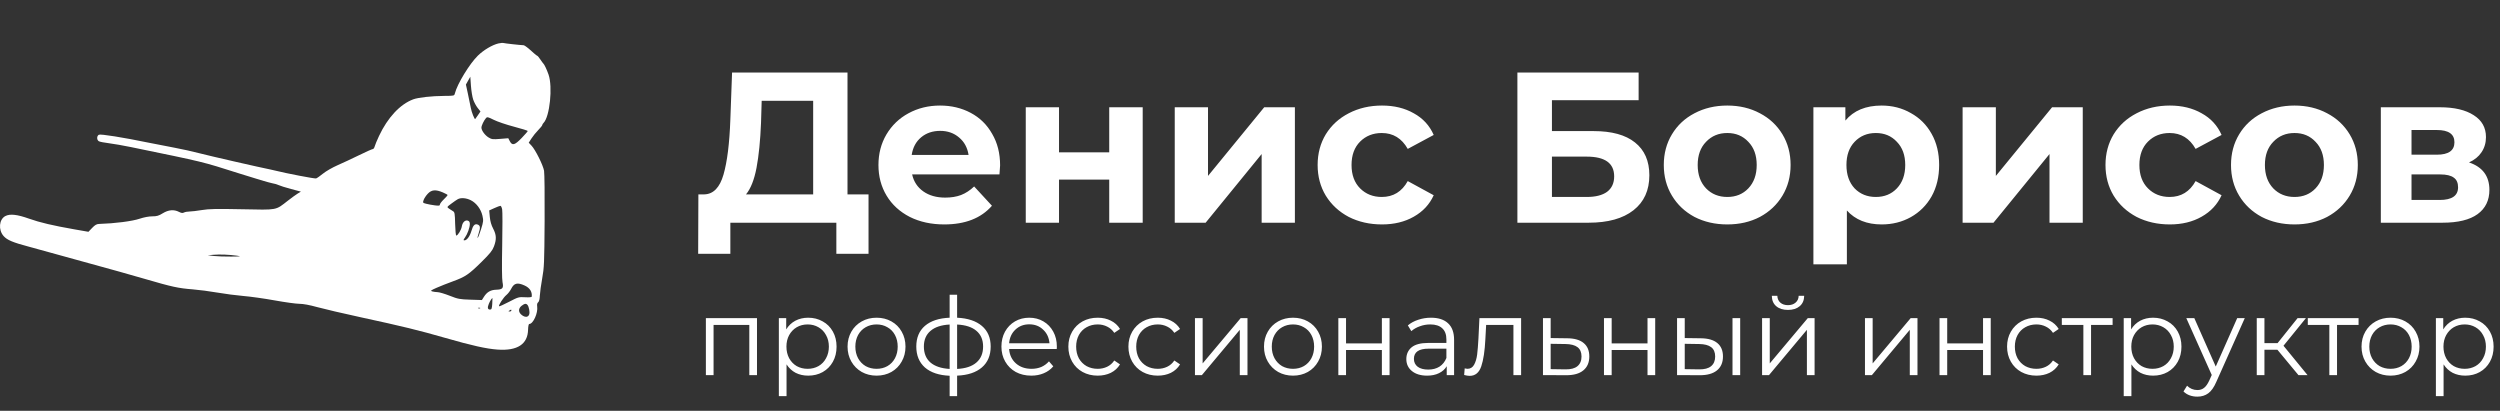 <?xml version="1.0" encoding="UTF-8"?> <svg xmlns="http://www.w3.org/2000/svg" width="213" height="35" viewBox="0 0 213 35" fill="none"><rect x="0" y="0" width="213" height="35" fill="#333333" stroke="none"/> <path d="M73.999 16.561V21.625H71.257V18.975H62.226V21.625H59.484L59.502 16.561H60.014C60.782 16.537 61.324 15.976 61.641 14.88C61.958 13.783 62.153 12.217 62.226 10.181L62.372 6.178H72.207V16.561H73.999ZM64.84 10.456C64.779 11.979 64.651 13.259 64.456 14.295C64.261 15.318 63.962 16.074 63.56 16.561H69.282V8.591H64.895L64.84 10.456ZM85.209 14.094C85.209 14.13 85.191 14.386 85.154 14.861H77.714C77.848 15.471 78.165 15.952 78.664 16.306C79.164 16.659 79.786 16.836 80.529 16.836C81.041 16.836 81.492 16.763 81.882 16.616C82.284 16.458 82.656 16.214 82.997 15.885L84.514 17.53C83.588 18.591 82.235 19.121 80.456 19.121C79.347 19.121 78.366 18.908 77.513 18.481C76.659 18.042 76.001 17.439 75.538 16.671C75.075 15.903 74.844 15.032 74.844 14.057C74.844 13.094 75.069 12.229 75.52 11.461C75.983 10.681 76.611 10.078 77.403 9.651C78.207 9.213 79.103 8.993 80.09 8.993C81.053 8.993 81.924 9.2 82.704 9.615C83.484 10.029 84.094 10.626 84.532 11.406C84.984 12.174 85.209 13.07 85.209 14.094ZM80.109 11.15C79.463 11.15 78.92 11.333 78.481 11.699C78.043 12.064 77.775 12.564 77.677 13.198H82.522C82.424 12.576 82.156 12.083 81.717 11.717C81.278 11.339 80.742 11.15 80.109 11.15ZM87.395 9.139H90.228V12.978H94.506V9.139H97.358V18.975H94.506V15.3H90.228V18.975H87.395V9.139ZM100.088 9.139H102.922V14.989L107.711 9.139H110.325V18.975H107.492V13.125L102.721 18.975H100.088V9.139ZM117.747 19.121C116.699 19.121 115.754 18.908 114.913 18.481C114.084 18.042 113.432 17.439 112.957 16.671C112.494 15.903 112.262 15.032 112.262 14.057C112.262 13.082 112.494 12.211 112.957 11.443C113.432 10.675 114.084 10.078 114.913 9.651C115.754 9.213 116.699 8.993 117.747 8.993C118.783 8.993 119.685 9.213 120.452 9.651C121.232 10.078 121.799 10.693 122.152 11.498L119.94 12.686C119.429 11.784 118.691 11.333 117.729 11.333C116.985 11.333 116.37 11.577 115.882 12.064C115.395 12.552 115.151 13.216 115.151 14.057C115.151 14.898 115.395 15.562 115.882 16.05C116.37 16.537 116.985 16.781 117.729 16.781C118.703 16.781 119.441 16.33 119.94 15.428L122.152 16.635C121.799 17.415 121.232 18.024 120.452 18.463C119.685 18.901 118.783 19.121 117.747 19.121ZM129.282 6.178H139.611V8.536H132.225V11.169H135.772C137.32 11.169 138.496 11.492 139.3 12.137C140.117 12.784 140.525 13.716 140.525 14.934C140.525 16.214 140.074 17.207 139.172 17.914C138.27 18.621 136.997 18.975 135.351 18.975H129.282V6.178ZM135.187 16.781C135.942 16.781 136.521 16.635 136.924 16.342C137.326 16.038 137.527 15.599 137.527 15.026C137.527 13.905 136.747 13.344 135.187 13.344H132.225V16.781H135.187ZM147.166 19.121C146.13 19.121 145.198 18.908 144.369 18.481C143.552 18.042 142.913 17.439 142.45 16.671C141.986 15.903 141.755 15.032 141.755 14.057C141.755 13.082 141.986 12.211 142.45 11.443C142.913 10.675 143.552 10.078 144.369 9.651C145.198 9.213 146.13 8.993 147.166 8.993C148.202 8.993 149.128 9.213 149.945 9.651C150.761 10.078 151.401 10.675 151.864 11.443C152.327 12.211 152.559 13.082 152.559 14.057C152.559 15.032 152.327 15.903 151.864 16.671C151.401 17.439 150.761 18.042 149.945 18.481C149.128 18.908 148.202 19.121 147.166 19.121ZM147.166 16.781C147.897 16.781 148.494 16.537 148.958 16.05C149.433 15.55 149.671 14.886 149.671 14.057C149.671 13.228 149.433 12.57 148.958 12.083C148.494 11.583 147.897 11.333 147.166 11.333C146.435 11.333 145.832 11.583 145.356 12.083C144.881 12.57 144.643 13.228 144.643 14.057C144.643 14.886 144.881 15.55 145.356 16.05C145.832 16.537 146.435 16.781 147.166 16.781ZM160.315 8.993C161.23 8.993 162.058 9.206 162.802 9.633C163.557 10.047 164.148 10.639 164.575 11.406C165.001 12.162 165.215 13.046 165.215 14.057C165.215 15.069 165.001 15.958 164.575 16.726C164.148 17.482 163.557 18.073 162.802 18.499C162.058 18.914 161.23 19.121 160.315 19.121C159.06 19.121 158.073 18.725 157.354 17.933V22.521H154.502V9.139H157.226V10.273C157.933 9.42 158.963 8.993 160.315 8.993ZM159.822 16.781C160.553 16.781 161.15 16.537 161.613 16.05C162.089 15.55 162.326 14.886 162.326 14.057C162.326 13.228 162.089 12.57 161.613 12.083C161.15 11.583 160.553 11.333 159.822 11.333C159.091 11.333 158.487 11.583 158.012 12.083C157.549 12.57 157.317 13.228 157.317 14.057C157.317 14.886 157.549 15.55 158.012 16.05C158.487 16.537 159.091 16.781 159.822 16.781ZM167.214 9.139H170.047V14.989L174.837 9.139H177.451V18.975H174.617V13.125L169.846 18.975H167.214V9.139ZM184.872 19.121C183.824 19.121 182.88 18.908 182.039 18.481C181.21 18.042 180.558 17.439 180.083 16.671C179.62 15.903 179.388 15.032 179.388 14.057C179.388 13.082 179.62 12.211 180.083 11.443C180.558 10.675 181.21 10.078 182.039 9.651C182.88 9.213 183.824 8.993 184.872 8.993C185.908 8.993 186.81 9.213 187.578 9.651C188.358 10.078 188.925 10.693 189.278 11.498L187.066 12.686C186.554 11.784 185.817 11.333 184.854 11.333C184.111 11.333 183.495 11.577 183.008 12.064C182.52 12.552 182.276 13.216 182.276 14.057C182.276 14.898 182.52 15.562 183.008 16.05C183.495 16.537 184.111 16.781 184.854 16.781C185.829 16.781 186.566 16.33 187.066 15.428L189.278 16.635C188.925 17.415 188.358 18.024 187.578 18.463C186.81 18.901 185.908 19.121 184.872 19.121ZM195.493 19.121C194.457 19.121 193.525 18.908 192.696 18.481C191.879 18.042 191.239 17.439 190.776 16.671C190.313 15.903 190.082 15.032 190.082 14.057C190.082 13.082 190.313 12.211 190.776 11.443C191.239 10.675 191.879 10.078 192.696 9.651C193.525 9.213 194.457 8.993 195.493 8.993C196.529 8.993 197.455 9.213 198.271 9.651C199.088 10.078 199.728 10.675 200.191 11.443C200.654 12.211 200.886 13.082 200.886 14.057C200.886 15.032 200.654 15.903 200.191 16.671C199.728 17.439 199.088 18.042 198.271 18.481C197.455 18.908 196.529 19.121 195.493 19.121ZM195.493 16.781C196.224 16.781 196.821 16.537 197.284 16.05C197.76 15.55 197.997 14.886 197.997 14.057C197.997 13.228 197.76 12.57 197.284 12.083C196.821 11.583 196.224 11.333 195.493 11.333C194.762 11.333 194.158 11.583 193.683 12.083C193.208 12.57 192.97 13.228 192.97 14.057C192.97 14.886 193.208 15.55 193.683 16.05C194.158 16.537 194.762 16.781 195.493 16.781ZM210.361 13.838C211.518 14.228 212.097 15.008 212.097 16.178C212.097 17.067 211.762 17.756 211.092 18.243C210.422 18.731 209.422 18.975 208.094 18.975H202.847V9.139H207.874C209.105 9.139 210.068 9.365 210.763 9.816C211.458 10.255 211.805 10.876 211.805 11.681C211.805 12.168 211.677 12.601 211.421 12.978C211.177 13.344 210.824 13.63 210.361 13.838ZM205.461 13.18H207.618C208.618 13.18 209.118 12.826 209.118 12.119C209.118 11.425 208.618 11.077 207.618 11.077H205.461V13.18ZM207.856 17.037C208.904 17.037 209.428 16.677 209.428 15.958C209.428 15.58 209.306 15.306 209.063 15.136C208.819 14.953 208.435 14.861 207.911 14.861H205.461V17.037H207.856Z" fill="white"></path> <path d="M64.496 27.106V31.959H63.841V27.687H60.796V31.959H60.141V27.106H64.496ZM68.858 27.069C69.313 27.069 69.725 27.173 70.094 27.383C70.463 27.585 70.752 27.875 70.961 28.25C71.171 28.625 71.275 29.052 71.275 29.532C71.275 30.018 71.171 30.448 70.961 30.824C70.752 31.199 70.463 31.491 70.094 31.7C69.731 31.903 69.319 32.005 68.858 32.005C68.464 32.005 68.108 31.925 67.788 31.765C67.474 31.599 67.216 31.359 67.013 31.045V33.748H66.358V27.106H66.985V28.065C67.182 27.745 67.44 27.499 67.76 27.327C68.086 27.155 68.452 27.069 68.858 27.069ZM68.812 31.423C69.15 31.423 69.458 31.346 69.734 31.193C70.011 31.033 70.227 30.808 70.38 30.519C70.54 30.23 70.62 29.901 70.62 29.532C70.62 29.163 70.54 28.837 70.38 28.554C70.227 28.265 70.011 28.041 69.734 27.881C69.458 27.721 69.15 27.641 68.812 27.641C68.467 27.641 68.157 27.721 67.88 27.881C67.609 28.041 67.394 28.265 67.234 28.554C67.081 28.837 67.004 29.163 67.004 29.532C67.004 29.901 67.081 30.23 67.234 30.519C67.394 30.808 67.609 31.033 67.88 31.193C68.157 31.346 68.467 31.423 68.812 31.423ZM74.684 32.005C74.217 32.005 73.796 31.9 73.421 31.691C73.045 31.476 72.75 31.18 72.535 30.805C72.32 30.43 72.212 30.006 72.212 29.532C72.212 29.058 72.32 28.634 72.535 28.259C72.75 27.884 73.045 27.592 73.421 27.383C73.796 27.173 74.217 27.069 74.684 27.069C75.152 27.069 75.573 27.173 75.948 27.383C76.324 27.592 76.616 27.884 76.825 28.259C77.04 28.634 77.148 29.058 77.148 29.532C77.148 30.006 77.04 30.43 76.825 30.805C76.616 31.18 76.324 31.476 75.948 31.691C75.573 31.9 75.152 32.005 74.684 32.005ZM74.684 31.423C75.029 31.423 75.336 31.346 75.607 31.193C75.884 31.033 76.099 30.808 76.253 30.519C76.407 30.23 76.484 29.901 76.484 29.532C76.484 29.163 76.407 28.834 76.253 28.545C76.099 28.256 75.884 28.035 75.607 27.881C75.336 27.721 75.029 27.641 74.684 27.641C74.34 27.641 74.029 27.721 73.753 27.881C73.482 28.035 73.267 28.256 73.107 28.545C72.953 28.834 72.876 29.163 72.876 29.532C72.876 29.901 72.953 30.23 73.107 30.519C73.267 30.808 73.482 31.033 73.753 31.193C74.029 31.346 74.34 31.423 74.684 31.423ZM84.406 29.523C84.406 30.279 84.157 30.873 83.659 31.303C83.161 31.734 82.456 31.968 81.546 32.005V33.748H80.909V32.014C80.005 31.977 79.304 31.743 78.806 31.313C78.314 30.876 78.068 30.279 78.068 29.523C78.068 28.773 78.314 28.185 78.806 27.761C79.304 27.336 80.005 27.106 80.909 27.069V25.113H81.546V27.069C82.456 27.112 83.161 27.346 83.659 27.77C84.157 28.194 84.406 28.779 84.406 29.523ZM78.714 29.523C78.714 30.101 78.898 30.553 79.267 30.879C79.642 31.205 80.19 31.39 80.909 31.433V27.65C80.196 27.687 79.652 27.868 79.276 28.194C78.901 28.514 78.714 28.957 78.714 29.523ZM81.546 31.433C82.266 31.396 82.813 31.214 83.188 30.888C83.57 30.562 83.76 30.107 83.76 29.523C83.76 28.951 83.57 28.505 83.188 28.185C82.813 27.865 82.266 27.687 81.546 27.65V31.433ZM90.035 29.735H85.976C86.013 30.239 86.207 30.648 86.557 30.962C86.908 31.27 87.351 31.423 87.886 31.423C88.187 31.423 88.464 31.371 88.716 31.267C88.968 31.156 89.186 30.996 89.371 30.787L89.74 31.211C89.525 31.47 89.254 31.666 88.928 31.802C88.608 31.937 88.255 32.005 87.867 32.005C87.369 32.005 86.926 31.9 86.539 31.691C86.157 31.476 85.859 31.18 85.644 30.805C85.428 30.43 85.321 30.006 85.321 29.532C85.321 29.058 85.422 28.634 85.625 28.259C85.835 27.884 86.117 27.592 86.474 27.383C86.837 27.173 87.243 27.069 87.692 27.069C88.141 27.069 88.544 27.173 88.9 27.383C89.257 27.592 89.537 27.884 89.74 28.259C89.943 28.628 90.044 29.052 90.044 29.532L90.035 29.735ZM87.692 27.632C87.225 27.632 86.831 27.782 86.511 28.084C86.197 28.379 86.019 28.766 85.976 29.246H89.417C89.374 28.766 89.193 28.379 88.873 28.084C88.559 27.782 88.165 27.632 87.692 27.632ZM93.524 32.005C93.044 32.005 92.614 31.9 92.233 31.691C91.857 31.482 91.562 31.19 91.347 30.814C91.132 30.433 91.024 30.006 91.024 29.532C91.024 29.058 91.132 28.634 91.347 28.259C91.562 27.884 91.857 27.592 92.233 27.383C92.614 27.173 93.044 27.069 93.524 27.069C93.942 27.069 94.314 27.152 94.64 27.318C94.973 27.478 95.234 27.715 95.425 28.028L94.936 28.36C94.776 28.121 94.573 27.942 94.327 27.825C94.081 27.702 93.813 27.641 93.524 27.641C93.174 27.641 92.857 27.721 92.574 27.881C92.297 28.035 92.079 28.256 91.919 28.545C91.765 28.834 91.688 29.163 91.688 29.532C91.688 29.907 91.765 30.239 91.919 30.529C92.079 30.811 92.297 31.033 92.574 31.193C92.857 31.346 93.174 31.423 93.524 31.423C93.813 31.423 94.081 31.365 94.327 31.248C94.573 31.131 94.776 30.953 94.936 30.713L95.425 31.045C95.234 31.359 94.973 31.599 94.64 31.765C94.308 31.925 93.936 32.005 93.524 32.005ZM98.641 32.005C98.162 32.005 97.731 31.9 97.35 31.691C96.975 31.482 96.68 31.19 96.464 30.814C96.249 30.433 96.141 30.006 96.141 29.532C96.141 29.058 96.249 28.634 96.464 28.259C96.68 27.884 96.975 27.592 97.35 27.383C97.731 27.173 98.162 27.069 98.641 27.069C99.06 27.069 99.432 27.152 99.758 27.318C100.09 27.478 100.351 27.715 100.542 28.028L100.053 28.36C99.893 28.121 99.69 27.942 99.444 27.825C99.198 27.702 98.931 27.641 98.641 27.641C98.291 27.641 97.974 27.721 97.691 27.881C97.415 28.035 97.196 28.256 97.036 28.545C96.882 28.834 96.806 29.163 96.806 29.532C96.806 29.907 96.882 30.239 97.036 30.529C97.196 30.811 97.415 31.033 97.691 31.193C97.974 31.346 98.291 31.423 98.641 31.423C98.931 31.423 99.198 31.365 99.444 31.248C99.69 31.131 99.893 30.953 100.053 30.713L100.542 31.045C100.351 31.359 100.09 31.599 99.758 31.765C99.426 31.925 99.054 32.005 98.641 32.005ZM101.81 27.106H102.465V30.962L105.704 27.106H106.285V31.959H105.63V28.102L102.401 31.959H101.81V27.106ZM110.164 32.005C109.697 32.005 109.275 31.9 108.9 31.691C108.525 31.476 108.23 31.18 108.015 30.805C107.799 30.43 107.692 30.006 107.692 29.532C107.692 29.058 107.799 28.634 108.015 28.259C108.23 27.884 108.525 27.592 108.9 27.383C109.275 27.173 109.697 27.069 110.164 27.069C110.632 27.069 111.053 27.173 111.428 27.383C111.803 27.592 112.095 27.884 112.305 28.259C112.52 28.634 112.627 29.058 112.627 29.532C112.627 30.006 112.52 30.43 112.305 30.805C112.095 31.18 111.803 31.476 111.428 31.691C111.053 31.9 110.632 32.005 110.164 32.005ZM110.164 31.423C110.509 31.423 110.816 31.346 111.087 31.193C111.363 31.033 111.579 30.808 111.733 30.519C111.886 30.23 111.963 29.901 111.963 29.532C111.963 29.163 111.886 28.834 111.733 28.545C111.579 28.256 111.363 28.035 111.087 27.881C110.816 27.721 110.509 27.641 110.164 27.641C109.82 27.641 109.509 27.721 109.232 27.881C108.962 28.035 108.746 28.256 108.587 28.545C108.433 28.834 108.356 29.163 108.356 29.532C108.356 29.901 108.433 30.23 108.587 30.519C108.746 30.808 108.962 31.033 109.232 31.193C109.509 31.346 109.82 31.423 110.164 31.423ZM114.027 27.106H114.682V29.255H117.736V27.106H118.391V31.959H117.736V29.818H114.682V31.959H114.027V27.106ZM121.923 27.069C122.556 27.069 123.042 27.229 123.38 27.549C123.719 27.862 123.888 28.33 123.888 28.951V31.959H123.261V31.202C123.113 31.454 122.895 31.651 122.606 31.792C122.323 31.934 121.984 32.005 121.591 32.005C121.049 32.005 120.619 31.875 120.299 31.617C119.979 31.359 119.819 31.017 119.819 30.593C119.819 30.181 119.967 29.849 120.262 29.597C120.564 29.345 121.04 29.218 121.692 29.218H123.233V28.923C123.233 28.505 123.116 28.188 122.882 27.973C122.649 27.752 122.307 27.641 121.858 27.641C121.551 27.641 121.255 27.693 120.973 27.798C120.69 27.896 120.447 28.035 120.244 28.213L119.949 27.724C120.195 27.515 120.49 27.355 120.834 27.244C121.179 27.127 121.541 27.069 121.923 27.069ZM121.692 31.488C122.061 31.488 122.378 31.405 122.642 31.239C122.907 31.067 123.104 30.821 123.233 30.501V29.707H121.711C120.88 29.707 120.465 29.997 120.465 30.575C120.465 30.858 120.573 31.082 120.788 31.248C121.003 31.408 121.305 31.488 121.692 31.488ZM129.599 27.106V31.959H128.944V27.687H126.619L126.554 28.886C126.505 29.895 126.388 30.67 126.204 31.211C126.019 31.753 125.69 32.023 125.217 32.023C125.087 32.023 124.931 31.998 124.746 31.949L124.792 31.387C124.903 31.411 124.98 31.423 125.023 31.423C125.275 31.423 125.466 31.306 125.595 31.073C125.724 30.839 125.81 30.55 125.853 30.206C125.896 29.861 125.933 29.406 125.964 28.84L126.047 27.106H129.599ZM133.546 28.822C134.155 28.828 134.616 28.963 134.93 29.228C135.25 29.492 135.409 29.873 135.409 30.372C135.409 30.888 135.237 31.285 134.893 31.562C134.555 31.839 134.063 31.974 133.417 31.968L131.461 31.959V27.106H132.116V28.803L133.546 28.822ZM133.38 31.47C133.829 31.476 134.167 31.387 134.395 31.202C134.628 31.011 134.745 30.735 134.745 30.372C134.745 30.015 134.631 29.75 134.404 29.578C134.176 29.406 133.835 29.317 133.38 29.311L132.116 29.292V31.451L133.38 31.47ZM136.659 27.106H137.314V29.255H140.368V27.106H141.023V31.959H140.368V29.818H137.314V31.959H136.659V27.106ZM144.924 28.822C145.533 28.828 145.997 28.963 146.317 29.228C146.637 29.492 146.797 29.873 146.797 30.372C146.797 30.888 146.624 31.285 146.28 31.562C145.936 31.839 145.444 31.974 144.804 31.968L142.885 31.959V27.106H143.54V28.803L144.924 28.822ZM147.609 27.106H148.264V31.959H147.609V27.106ZM144.767 31.47C145.216 31.476 145.554 31.387 145.782 31.202C146.016 31.011 146.132 30.735 146.132 30.372C146.132 30.015 146.019 29.75 145.791 29.578C145.564 29.406 145.222 29.317 144.767 29.311L143.54 29.292V31.451L144.767 31.47ZM150.129 27.106H150.784V30.962L154.022 27.106H154.603V31.959H153.948V28.102L150.719 31.959H150.129V27.106ZM152.334 26.405C151.915 26.405 151.583 26.3 151.337 26.091C151.091 25.882 150.965 25.587 150.959 25.205H151.429C151.436 25.445 151.522 25.639 151.688 25.786C151.854 25.928 152.069 25.999 152.334 25.999C152.598 25.999 152.813 25.928 152.979 25.786C153.152 25.639 153.241 25.445 153.247 25.205H153.717C153.711 25.587 153.582 25.882 153.33 26.091C153.084 26.3 152.752 26.405 152.334 26.405ZM158.895 27.106H159.55V30.962L162.788 27.106H163.369V31.959H162.714V28.102L159.485 31.959H158.895V27.106ZM165.247 27.106H165.902V29.255H168.955V27.106H169.61V31.959H168.955V29.818H165.902V31.959H165.247V27.106ZM173.502 32.005C173.022 32.005 172.592 31.9 172.21 31.691C171.835 31.482 171.54 31.19 171.325 30.814C171.109 30.433 171.002 30.006 171.002 29.532C171.002 29.058 171.109 28.634 171.325 28.259C171.54 27.884 171.835 27.592 172.21 27.383C172.592 27.173 173.022 27.069 173.502 27.069C173.92 27.069 174.292 27.152 174.618 27.318C174.95 27.478 175.212 27.715 175.402 28.028L174.914 28.36C174.754 28.121 174.551 27.942 174.305 27.825C174.059 27.702 173.791 27.641 173.502 27.641C173.151 27.641 172.835 27.721 172.552 27.881C172.275 28.035 172.057 28.256 171.897 28.545C171.743 28.834 171.666 29.163 171.666 29.532C171.666 29.907 171.743 30.239 171.897 30.529C172.057 30.811 172.275 31.033 172.552 31.193C172.835 31.346 173.151 31.423 173.502 31.423C173.791 31.423 174.059 31.365 174.305 31.248C174.551 31.131 174.754 30.953 174.914 30.713L175.402 31.045C175.212 31.359 174.95 31.599 174.618 31.765C174.286 31.925 173.914 32.005 173.502 32.005ZM179.994 27.687H178.158V31.959H177.503V27.687H175.667V27.106H179.994V27.687ZM183.442 27.069C183.897 27.069 184.309 27.173 184.678 27.383C185.047 27.585 185.336 27.875 185.545 28.25C185.754 28.625 185.859 29.052 185.859 29.532C185.859 30.018 185.754 30.448 185.545 30.824C185.336 31.199 185.047 31.491 184.678 31.7C184.315 31.903 183.903 32.005 183.442 32.005C183.048 32.005 182.691 31.925 182.371 31.765C182.058 31.599 181.799 31.359 181.596 31.045V33.748H180.941V27.106H181.569V28.065C181.766 27.745 182.024 27.499 182.344 27.327C182.67 27.155 183.036 27.069 183.442 27.069ZM183.395 31.423C183.734 31.423 184.041 31.346 184.318 31.193C184.595 31.033 184.81 30.808 184.964 30.519C185.124 30.23 185.204 29.901 185.204 29.532C185.204 29.163 185.124 28.837 184.964 28.554C184.81 28.265 184.595 28.041 184.318 27.881C184.041 27.721 183.734 27.641 183.395 27.641C183.051 27.641 182.74 27.721 182.464 27.881C182.193 28.041 181.978 28.265 181.818 28.554C181.664 28.837 181.587 29.163 181.587 29.532C181.587 29.901 181.664 30.23 181.818 30.519C181.978 30.808 182.193 31.033 182.464 31.193C182.74 31.346 183.051 31.423 183.395 31.423ZM191.255 27.106L188.828 32.54C188.632 32.995 188.404 33.318 188.146 33.508C187.887 33.699 187.577 33.794 187.214 33.794C186.98 33.794 186.762 33.758 186.559 33.684C186.356 33.61 186.181 33.499 186.033 33.352L186.337 32.863C186.584 33.109 186.879 33.232 187.223 33.232C187.445 33.232 187.632 33.17 187.786 33.047C187.946 32.924 188.093 32.715 188.229 32.42L188.441 31.949L186.273 27.106H186.956L188.782 31.23L190.609 27.106H191.255ZM194.037 29.8H192.93V31.959H192.275V27.106H192.93V29.237H194.047L195.753 27.106H196.464L194.554 29.458L196.602 31.959H195.827L194.037 29.8ZM200.95 27.687H199.115V31.959H198.46V27.687H196.624V27.106H200.95V27.687ZM203.674 32.005C203.207 32.005 202.786 31.9 202.41 31.691C202.035 31.476 201.74 31.18 201.525 30.805C201.309 30.43 201.202 30.006 201.202 29.532C201.202 29.058 201.309 28.634 201.525 28.259C201.74 27.884 202.035 27.592 202.41 27.383C202.786 27.173 203.207 27.069 203.674 27.069C204.142 27.069 204.563 27.173 204.938 27.383C205.313 27.592 205.606 27.884 205.815 28.259C206.03 28.634 206.138 29.058 206.138 29.532C206.138 30.006 206.03 30.43 205.815 30.805C205.606 31.18 205.313 31.476 204.938 31.691C204.563 31.9 204.142 32.005 203.674 32.005ZM203.674 31.423C204.019 31.423 204.326 31.346 204.597 31.193C204.874 31.033 205.089 30.808 205.243 30.519C205.396 30.23 205.473 29.901 205.473 29.532C205.473 29.163 205.396 28.834 205.243 28.545C205.089 28.256 204.874 28.035 204.597 27.881C204.326 27.721 204.019 27.641 203.674 27.641C203.33 27.641 203.019 27.721 202.743 27.881C202.472 28.035 202.257 28.256 202.097 28.545C201.943 28.834 201.866 29.163 201.866 29.532C201.866 29.901 201.943 30.23 202.097 30.519C202.257 30.808 202.472 31.033 202.743 31.193C203.019 31.346 203.33 31.423 203.674 31.423ZM210.038 27.069C210.493 27.069 210.905 27.173 211.274 27.383C211.643 27.585 211.932 27.875 212.141 28.25C212.35 28.625 212.455 29.052 212.455 29.532C212.455 30.018 212.35 30.448 212.141 30.824C211.932 31.199 211.643 31.491 211.274 31.7C210.911 31.903 210.499 32.005 210.038 32.005C209.644 32.005 209.287 31.925 208.968 31.765C208.654 31.599 208.396 31.359 208.193 31.045V33.748H207.538V27.106H208.165V28.065C208.362 27.745 208.62 27.499 208.94 27.327C209.266 27.155 209.632 27.069 210.038 27.069ZM209.992 31.423C210.33 31.423 210.637 31.346 210.914 31.193C211.191 31.033 211.406 30.808 211.56 30.519C211.72 30.23 211.8 29.901 211.8 29.532C211.8 29.163 211.72 28.837 211.56 28.554C211.406 28.265 211.191 28.041 210.914 27.881C210.637 27.721 210.33 27.641 209.992 27.641C209.647 27.641 209.337 27.721 209.06 27.881C208.789 28.041 208.574 28.265 208.414 28.554C208.26 28.837 208.183 29.163 208.183 29.532C208.183 29.901 208.26 30.23 208.414 30.519C208.574 30.808 208.789 31.033 209.06 31.193C209.337 31.346 209.647 31.423 209.992 31.423Z" fill="white"></path> <path fill-rule="evenodd" clip-rule="evenodd" d="M42.466 3.701C41.944 3.823 41.201 4.264 40.715 4.74C40.005 5.435 38.958 7.154 38.756 7.957C38.704 8.164 38.694 8.166 37.865 8.171C36.781 8.177 35.636 8.304 35.206 8.464C34.087 8.882 33.032 10.012 32.293 11.584C32.121 11.95 31.955 12.351 31.924 12.474C31.893 12.598 31.821 12.7 31.764 12.7C31.706 12.7 31.183 12.933 30.6 13.219C30.018 13.504 29.189 13.892 28.758 14.079C28.328 14.267 27.773 14.586 27.524 14.789C27.276 14.992 27.009 15.178 26.931 15.203C26.819 15.238 24.422 14.778 23.412 14.527C23.299 14.499 23.151 14.464 23.083 14.451C22.134 14.262 17.87 13.287 17.051 13.072C16.455 12.915 15.467 12.695 14.857 12.583C14.246 12.47 13.283 12.284 12.718 12.167C10.455 11.702 8.572 11.401 8.423 11.48C8.231 11.583 8.233 11.934 8.427 12.037C8.51 12.082 8.889 12.156 9.27 12.202C9.651 12.248 10.499 12.396 11.155 12.531C17.505 13.838 17.145 13.75 20.369 14.774C21.703 15.198 22.962 15.572 23.166 15.606C23.369 15.639 23.628 15.714 23.741 15.771C23.855 15.829 24.327 15.977 24.792 16.101L25.637 16.327L25.368 16.489C25.221 16.579 24.842 16.853 24.526 17.099C23.456 17.933 23.679 17.891 20.615 17.828C18.427 17.783 17.807 17.796 17.201 17.896C16.794 17.964 16.32 18.02 16.147 18.021C15.974 18.022 15.762 18.06 15.675 18.107C15.557 18.169 15.448 18.156 15.248 18.052C14.822 17.832 14.35 17.873 13.866 18.172C13.522 18.385 13.362 18.432 12.974 18.432C12.684 18.432 12.264 18.512 11.895 18.636C11.269 18.848 9.777 19.04 8.448 19.079C8.233 19.085 8.094 19.164 7.851 19.418L7.535 19.749L6.321 19.537C4.506 19.219 3.39 18.956 2.487 18.634C1.464 18.27 0.857 18.202 0.46 18.406C-0.081 18.685 -0.161 19.58 0.307 20.111C0.607 20.451 1.093 20.656 2.451 21.015C3.053 21.175 3.915 21.412 4.368 21.543C4.82 21.674 6.357 22.098 7.782 22.485C9.207 22.872 11.248 23.444 12.318 23.757C14.659 24.442 15.191 24.558 16.42 24.653C16.94 24.694 17.884 24.817 18.517 24.928C19.151 25.039 20.151 25.169 20.739 25.218C21.327 25.266 22.527 25.435 23.405 25.594C24.284 25.753 25.23 25.884 25.508 25.884C25.832 25.884 26.378 25.985 27.036 26.168C27.6 26.324 29.263 26.712 30.734 27.031C34.291 27.801 35.68 28.14 37.934 28.789C40.198 29.441 41.436 29.717 42.4 29.785C44.084 29.904 44.965 29.326 44.993 28.082C45 27.801 45.041 27.603 45.093 27.603C45.426 27.603 45.85 26.666 45.768 26.111C45.742 25.933 45.77 25.815 45.851 25.755C45.93 25.698 45.981 25.495 45.995 25.181C46.007 24.915 46.097 24.254 46.196 23.713C46.36 22.812 46.377 22.409 46.401 18.841C46.415 16.702 46.394 14.77 46.354 14.548C46.265 14.058 45.613 12.754 45.285 12.409L45.048 12.159L45.282 11.795C45.41 11.594 45.67 11.274 45.858 11.082C46.046 10.891 46.2 10.7 46.2 10.658C46.2 10.616 46.249 10.533 46.31 10.472C46.84 9.945 47.102 7.401 46.736 6.353C46.584 5.921 46.376 5.48 46.29 5.411C46.262 5.389 46.147 5.233 46.035 5.064C45.922 4.895 45.807 4.757 45.78 4.757C45.753 4.756 45.62 4.655 45.484 4.531C44.995 4.084 44.7 3.855 44.608 3.853C44.348 3.847 43.017 3.7 42.909 3.666C42.841 3.644 42.642 3.66 42.466 3.701ZM40.316 8.482C40.393 8.707 40.564 9.028 40.696 9.194L40.936 9.497L40.725 9.807C40.609 9.977 40.502 10.127 40.488 10.141C40.432 10.197 40.179 9.559 40.113 9.195C40.075 8.983 39.965 8.448 39.869 8.007L39.696 7.204L39.883 6.87L40.071 6.537L40.124 7.305C40.154 7.727 40.24 8.257 40.316 8.482ZM43.793 10.794C44.437 10.964 44.965 11.128 44.965 11.16C44.965 11.191 44.734 11.458 44.45 11.754C43.857 12.37 43.644 12.429 43.438 12.034L43.305 11.777L42.61 11.834C41.981 11.884 41.887 11.873 41.622 11.709C41.309 11.517 41.018 11.114 41.017 10.873C41.017 10.706 41.226 10.268 41.401 10.068C41.509 9.946 41.565 9.958 42.07 10.21C42.373 10.362 43.148 10.625 43.793 10.794ZM37.732 16.395C37.955 16.49 38.138 16.591 38.138 16.62C38.138 16.648 37.99 16.814 37.809 16.989C37.628 17.163 37.48 17.362 37.48 17.429C37.48 17.53 37.401 17.542 37.048 17.497C36.81 17.466 36.479 17.405 36.312 17.361C36.017 17.284 36.011 17.274 36.096 17.034C36.143 16.897 36.303 16.658 36.45 16.503C36.774 16.161 37.119 16.132 37.732 16.395ZM40.114 17.06C40.588 17.299 40.978 17.819 41.105 18.383C41.197 18.793 41.188 18.884 40.986 19.527C40.866 19.911 40.737 20.244 40.701 20.266C40.664 20.289 40.701 20.109 40.784 19.866C40.948 19.382 40.922 19.202 40.676 19.124C40.444 19.051 40.301 19.207 40.16 19.689C40.028 20.141 39.775 20.479 39.569 20.479C39.466 20.479 39.475 20.434 39.615 20.239C39.831 19.936 40.03 19.382 40.03 19.082C40.03 18.922 39.978 18.836 39.859 18.798C39.628 18.725 39.403 18.942 39.346 19.296C39.298 19.589 39.006 20.07 38.875 20.07C38.834 20.07 38.791 19.622 38.778 19.075C38.757 18.181 38.738 18.072 38.591 17.99C38.501 17.94 38.346 17.841 38.247 17.769C38.066 17.638 38.066 17.638 38.452 17.351C38.663 17.192 38.911 17.022 39.002 16.972C39.266 16.826 39.72 16.862 40.114 17.06ZM42.784 17.838C42.816 18.007 42.818 19.38 42.788 20.888C42.753 22.629 42.763 23.781 42.815 24.041C42.92 24.559 42.829 24.667 42.265 24.685C41.794 24.701 41.483 24.884 41.223 25.301L41.058 25.564L40.071 25.532C39.166 25.503 39.02 25.476 38.325 25.201C37.907 25.036 37.444 24.897 37.296 24.893C37.148 24.888 36.937 24.86 36.826 24.829C36.649 24.779 36.692 24.744 37.197 24.52C37.511 24.382 38.139 24.133 38.593 23.968C39.651 23.583 39.944 23.384 41.028 22.314C41.748 21.605 41.953 21.349 42.086 20.994C42.313 20.389 42.296 20.008 42.018 19.481C41.861 19.183 41.767 18.858 41.732 18.484L41.68 17.929L42.11 17.735C42.346 17.628 42.581 17.538 42.633 17.536C42.684 17.533 42.752 17.669 42.784 17.838ZM20.204 21.787C20.589 21.842 20.515 21.852 19.702 21.861C19.177 21.866 18.511 21.843 18.221 21.81L17.695 21.748L18.188 21.707C18.744 21.661 19.53 21.692 20.204 21.787ZM44.692 24.323C45.137 24.524 45.351 24.856 45.304 25.272C45.298 25.325 45.082 25.345 44.736 25.325C44.196 25.295 44.15 25.308 43.369 25.716C42.925 25.948 42.542 26.119 42.52 26.096C42.447 26.024 42.898 25.331 43.147 25.132C43.278 25.027 43.462 24.789 43.556 24.601C43.8 24.117 44.084 24.048 44.692 24.323ZM41.939 25.904C41.912 26.293 41.881 26.375 41.757 26.375C41.548 26.375 41.512 26.218 41.646 25.89C41.753 25.629 41.929 25.359 41.958 25.411C41.965 25.423 41.957 25.645 41.939 25.904ZM44.946 25.986C45.067 26.136 45.151 26.592 45.091 26.778C45.011 27.031 44.757 27.063 44.475 26.855C44.152 26.618 44.139 26.291 44.442 26.053C44.691 25.859 44.828 25.84 44.946 25.986ZM40.913 26.261C40.885 26.288 40.814 26.291 40.755 26.267C40.689 26.241 40.709 26.221 40.804 26.218C40.891 26.214 40.94 26.233 40.913 26.261ZM43.567 26.457C43.567 26.502 43.502 26.538 43.423 26.538C43.3 26.536 43.297 26.525 43.403 26.457C43.558 26.357 43.567 26.357 43.567 26.457Z" fill="white"></path> </svg> 